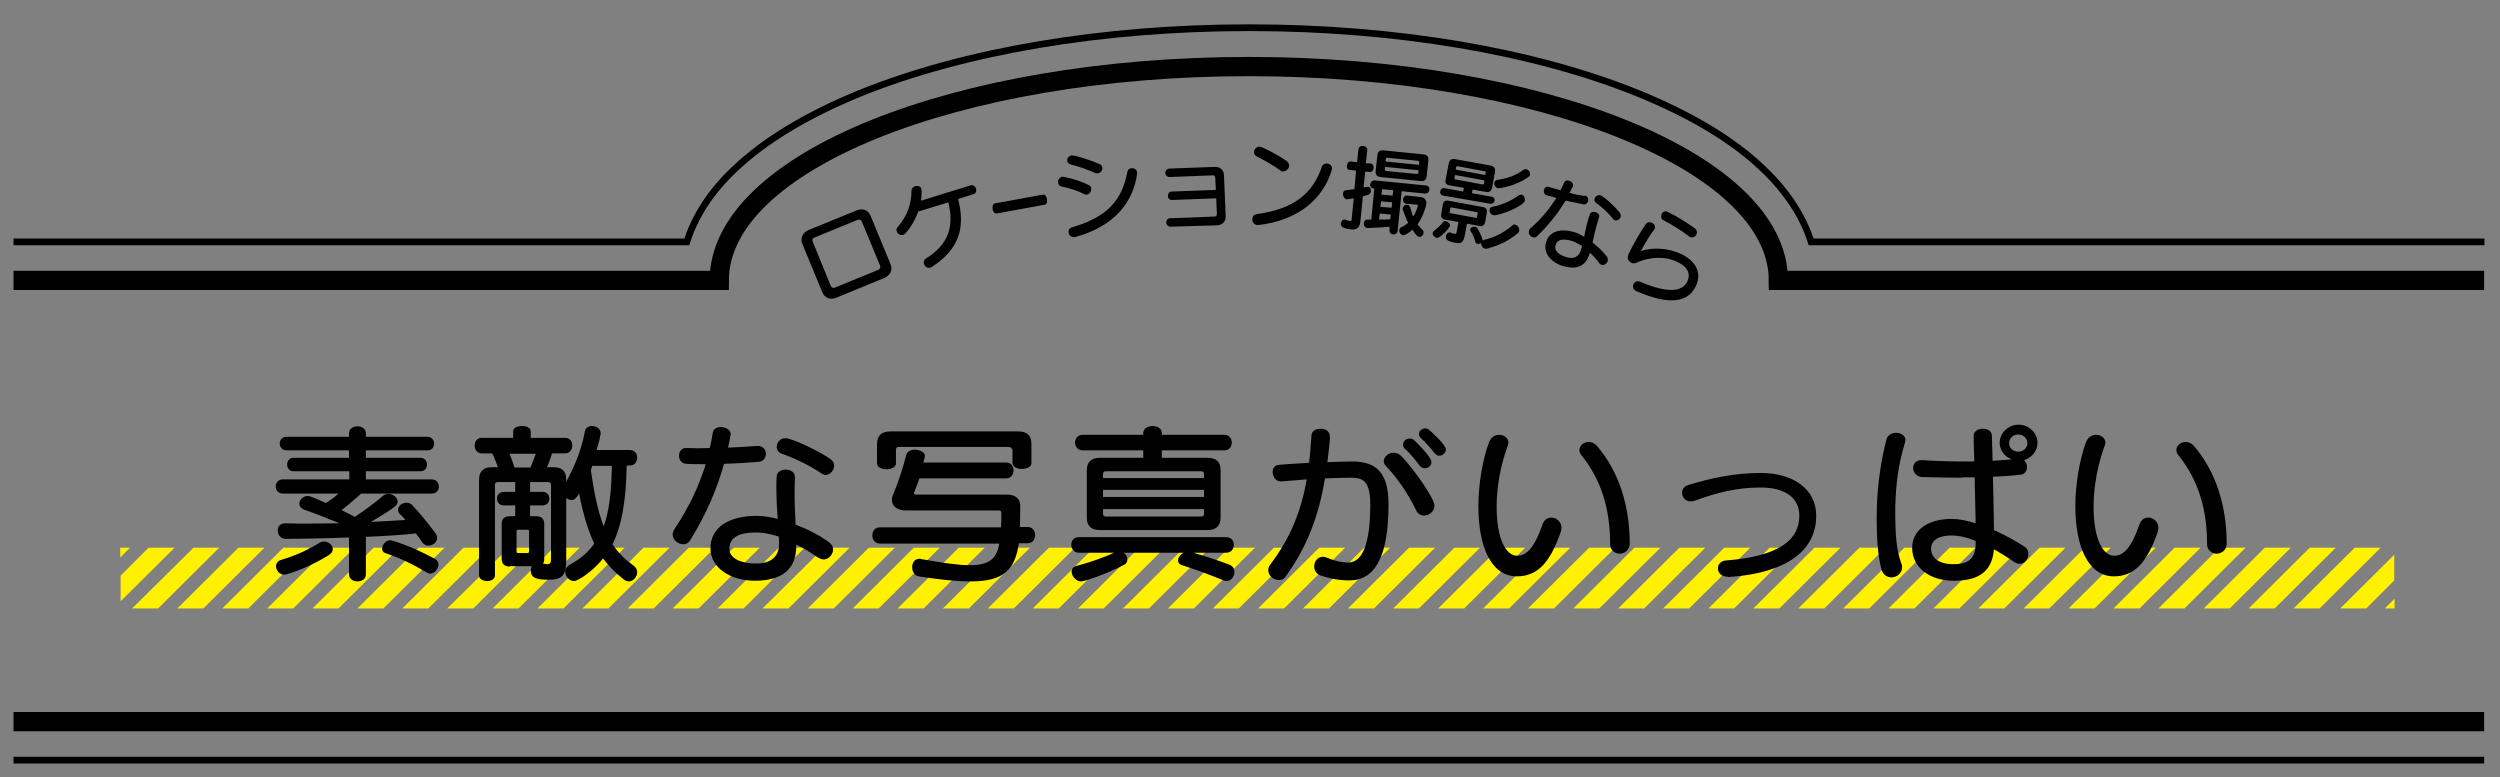 <?xml version="1.0" encoding="utf-8"?>
<!-- Generator: Adobe Illustrator 27.1.1, SVG Export Plug-In . SVG Version: 6.00 Build 0)  -->
<svg version="1.1" id="レイヤー_1" xmlns="http://www.w3.org/2000/svg" xmlns:xlink="http://www.w3.org/1999/xlink" x="0px"
	 y="0px" viewBox="0 0 740 230" style="enable-background:new 0 0 740 230;" xml:space="preserve">
<rect x="0" y="0" width="740" height="230" fill="#808080" stroke="none"/>
<style type="text/css">
	.st0{fill:#FFF100;}
	.st1{fill:none;stroke:#000000;stroke-width:5.695;stroke-miterlimit:10;}
	.st2{fill:none;stroke:#000000;stroke-width:1.993;stroke-miterlimit:10;}
</style>
<g>
	<polygon class="st0" points="46.8,180.1 39.1,180.1 57.3,162.1 64.9,162.1 	"/>
	<polygon class="st0" points="60.2,180.1 52.5,180.1 70.6,162.1 78.3,162.1 	"/>
	<polygon class="st0" points="73.5,180.1 65.8,180.1 83.9,162.1 91.6,162.1 	"/>
	<polygon class="st0" points="86.8,180.1 79.1,180.1 97.2,162.1 104.9,162.1 	"/>
	<polygon class="st0" points="100.2,180.1 92.5,180.1 110.6,162.1 118.3,162.1 	"/>
	<polygon class="st0" points="113.5,180.1 105.8,180.1 123.9,162.1 131.6,162.1 	"/>
	<polygon class="st0" points="126.8,180.1 119.1,180.1 137.2,162.1 144.9,162.1 	"/>
	<polygon class="st0" points="140.1,180.1 132.4,180.1 150.6,162.1 158.2,162.1 	"/>
	<polygon class="st0" points="153.5,180.1 145.8,180.1 163.9,162.1 171.6,162.1 	"/>
	<polygon class="st0" points="166.8,180.1 159.1,180.1 177.2,162.1 184.9,162.1 	"/>
	<polygon class="st0" points="180.1,180.1 172.4,180.1 190.5,162.1 198.2,162.1 	"/>
	<polygon class="st0" points="193.5,180.1 185.8,180.1 203.9,162.1 211.6,162.1 	"/>
	<polygon class="st0" points="206.8,180.1 199.1,180.1 217.2,162.1 224.9,162.1 	"/>
	<polygon class="st0" points="220.1,180.1 212.4,180.1 230.5,162.1 238.2,162.1 	"/>
	<polygon class="st0" points="233.4,180.1 225.7,180.1 243.9,162.1 251.5,162.1 	"/>
	<polygon class="st0" points="246.8,180.1 239.1,180.1 257.2,162.1 264.9,162.1 	"/>
	<polygon class="st0" points="260.1,180.1 252.4,180.1 270.5,162.1 278.2,162.1 	"/>
	<polygon class="st0" points="273.4,180.1 265.7,180.1 283.8,162.1 291.5,162.1 	"/>
	<polygon class="st0" points="286.8,180.1 279.1,180.1 297.2,162.1 304.9,162.1 	"/>
	<polygon class="st0" points="300.1,180.1 292.4,180.1 310.5,162.1 318.2,162.1 	"/>
	<polygon class="st0" points="313.4,180.1 305.7,180.1 323.8,162.1 331.5,162.1 	"/>
	<polygon class="st0" points="326.7,180.1 319.1,180.1 337.2,162.1 344.8,162.1 	"/>
	<polygon class="st0" points="340.1,180.1 332.4,180.1 350.5,162.1 358.2,162.1 	"/>
	<polygon class="st0" points="353.4,180.1 345.7,180.1 363.8,162.1 371.5,162.1 	"/>
	<polygon class="st0" points="366.7,180.1 359,180.1 377.1,162.1 384.8,162.1 	"/>
	<polygon class="st0" points="380.1,180.1 372.4,180.1 390.5,162.1 398.2,162.1 	"/>
	<polygon class="st0" points="393.4,180.1 385.7,180.1 403.8,162.1 411.5,162.1 	"/>
	<polygon class="st0" points="406.7,180.1 399,180.1 417.1,162.1 424.8,162.1 	"/>
	<polygon class="st0" points="420,180.1 412.4,180.1 430.5,162.1 438.1,162.1 	"/>
	<polygon class="st0" points="433.4,180.1 425.7,180.1 443.8,162.1 451.5,162.1 	"/>
	<polygon class="st0" points="446.7,180.1 439,180.1 457.1,162.1 464.8,162.1 	"/>
	<polygon class="st0" points="460,180.1 452.3,180.1 470.4,162.1 478.1,162.1 	"/>
	<polygon class="st0" points="473.4,180.1 465.7,180.1 483.8,162.1 491.5,162.1 	"/>
	<polygon class="st0" points="486.7,180.1 479,180.1 497.1,162.1 504.8,162.1 	"/>
	<polygon class="st0" points="500,180.1 492.3,180.1 510.4,162.1 518.1,162.1 	"/>
	<polygon class="st0" points="513.3,180.1 505.7,180.1 523.8,162.1 531.4,162.1 	"/>
	<polygon class="st0" points="526.7,180.1 519,180.1 537.1,162.1 544.8,162.1 	"/>
	<polygon class="st0" points="540,180.1 532.3,180.1 550.4,162.1 558.1,162.1 	"/>
	<polygon class="st0" points="553.3,180.1 545.6,180.1 563.7,162.1 571.4,162.1 	"/>
	<polygon class="st0" points="566.7,180.1 559,180.1 577.1,162.1 584.8,162.1 	"/>
	<polygon class="st0" points="580,180.1 572.3,180.1 590.4,162.1 598.1,162.1 	"/>
	<polygon class="st0" points="593.3,180.1 585.6,180.1 603.7,162.1 611.4,162.1 	"/>
	<polygon class="st0" points="606.6,180.1 599,180.1 617.1,162.1 624.8,162.1 	"/>
	<polygon class="st0" points="620,180.1 612.3,180.1 630.4,162.1 638.1,162.1 	"/>
	<polygon class="st0" points="633.3,180.1 625.6,180.1 643.7,162.1 651.4,162.1 	"/>
	<polygon class="st0" points="646.6,180.1 638.9,180.1 657,162.1 664.7,162.1 	"/>
	<polygon class="st0" points="660,180.1 652.3,180.1 670.4,162.1 678.1,162.1 	"/>
	<polygon class="st0" points="673.3,180.1 665.6,180.1 683.7,162.1 691.4,162.1 	"/>
	<polygon class="st0" points="686.6,180.1 678.9,180.1 697,162.1 704.7,162.1 	"/>
	<g>
		<polygon class="st0" points="35.7,178 35.7,170.4 44,162.1 51.7,162.1 		"/>
		<polygon class="st0" points="35.6,165 35.6,162.1 38.5,162.1 		"/>
	</g>
	<g>
		<polygon class="st0" points="708.7,164.2 708.7,171.8 700.4,180.1 692.7,180.1 		"/>
		<polygon class="st0" points="708.8,177.2 708.8,180.1 705.9,180.1 		"/>
	</g>
</g>
<line class="st1" x1="4" y1="213.6" x2="735.3" y2="213.6"/>
<line class="st2" x1="4" y1="225" x2="735.3" y2="225"/>
<path class="st2" d="M4,71.6h199.3c2.4-7.6,7.1-14.9,14.1-21.5c8.9-8.5,21.5-16.1,37.2-22.5c30.9-12.5,71.8-19.4,115.1-19.4
	c43.3,0,84.2,6.9,115.1,19.4c15.7,6.4,28.3,13.9,37.2,22.5c6.9,6.6,11.7,13.9,14.1,21.5h199.3"/>
<path class="st1" d="M4,83h208.4h0.5c0-35,70.2-63.3,156.7-63.3S526.4,48,526.4,83h208.9"/>
<g>
	<path d="M247.6,88.1c-1.9,0.8-3.6,0-4.2-1.6l-5.9-14.3c-0.7-1.6,0-3.3,1.8-4.1l14.2-5.8c1.9-0.8,3.5-0.1,4.2,1.6l5.9,14.3
		c0.7,1.6,0,3.3-1.9,4.1L247.6,88.1z M255.1,65.6c-0.2-0.6-0.8-0.7-1.3-0.5l-12.7,5.2c-0.6,0.2-0.8,0.7-0.5,1.3l5.3,13
		c0.2,0.5,0.7,0.8,1.3,0.5l12.7-5.2c0.6-0.2,0.8-0.8,0.6-1.3L255.1,65.6z"/>
	<path d="M283.6,58.9c2.2,8.5,0.3,14.8-7.6,20c-0.2,0.1-0.4,0.2-0.5,0.3c-1,0.3-1.8-0.3-2-1.1c-0.2-0.6,0-1.2,0.6-1.6
		c6.6-4.1,8.4-9.4,6.6-16.6l-8.9,2.7c-0.8,2.3-2,4.4-3.7,6.4c-0.2,0.2-0.5,0.4-0.7,0.5c-0.9,0.3-1.8-0.3-2-1.1
		c-0.1-0.4-0.1-0.8,0.3-1.2c2.8-3.1,4.1-6.9,4.1-10.7c0-0.7,0.5-1.2,1.1-1.4c0.7-0.2,1.6,0,1.8,0.8c0,0.1,0.1,0.3,0.1,0.4
		c0,1,0,2.1-0.2,3.1l14.6-4.5c0.8-0.3,1.5,0.3,1.7,0.9c0.2,0.7,0,1.5-0.8,1.7L283.6,58.9z"/>
	<path d="M295,63.2c-0.6,0.1-1.1-0.6-1.2-1.3c-0.1-0.8,0.1-1.6,0.7-1.7l14.2-2.6c0.6-0.1,1.1,0.6,1.2,1.3c0.1,0.8,0,1.6-0.7,1.7
		L295,63.2z"/>
	<path d="M321,57.5c-1.9-1-4.3-1.8-6.8-2.3c-0.6-0.1-0.9-0.6-1-1.1c-0.1-0.8,0.4-1.7,1.3-1.8c0.4,0,4.8,0.9,7.8,2.5
		c0.5,0.3,0.7,0.6,0.7,1c0.1,0.8-0.5,1.7-1.3,1.8C321.6,57.7,321.3,57.6,321,57.5z M324.1,51.2c-1.9-0.9-4.6-1.9-7.1-2.5
		c-0.7-0.2-1.1-0.6-1.1-1.1c-0.1-0.7,0.5-1.5,1.3-1.6c0.8-0.1,5.2,1.2,8.3,2.6c0.5,0.2,0.7,0.6,0.8,1c0.1,0.8-0.5,1.6-1.3,1.7
		C324.7,51.3,324.4,51.3,324.1,51.2z M318.5,70.1c-0.1,0-0.2,0.1-0.4,0.1c-1.1,0.1-1.7-0.6-1.8-1.4c-0.1-0.6,0.2-1.3,1-1.5
		c10.6-3.1,14.8-8.1,16.4-16.4c0.1-0.7,0.6-1.1,1.2-1.1c0.8-0.1,1.6,0.4,1.7,1.2c0,0.1,0,0.3,0,0.4
		C335.4,59.9,329.9,66.9,318.5,70.1z"/>
	<path d="M346.5,67.1c-0.8,0-1.2-0.6-1.3-1.2c0-0.6,0.3-1.3,1.2-1.3l13.1-0.5c0.4,0,0.7-0.3,0.7-0.7l-0.2-4.7l-13.1,0.5
		c-0.8,0-1.2-0.6-1.2-1.2c0-0.6,0.3-1.3,1.1-1.3l13.1-0.5l-0.2-3.7c0-0.4-0.3-0.6-0.7-0.6l-12.8,0.5c-0.8,0-1.2-0.6-1.3-1.2
		c0-0.6,0.4-1.2,1.2-1.3l13.4-0.5c1.7-0.1,2.8,1,2.8,2.5l0.5,12.1c0.1,1.5-0.9,2.6-2.6,2.7L346.5,67.1z"/>
	<path d="M372.6,66.6c-0.1,0-0.2,0-0.3,0c-1.1,0-1.7-0.9-1.6-1.8c0-0.6,0.4-1.3,1.2-1.4c10.9-1.5,16.6-5.9,19.4-14.1
		c0.2-0.6,0.8-0.9,1.4-0.9c0.8,0,1.6,0.6,1.6,1.5c0,0.1,0,0.3-0.1,0.4C391.7,58.8,384.4,65.2,372.6,66.6z M379.2,50.6
		c-1.7-1.3-4.8-3.1-7.2-4.3c-0.6-0.3-0.8-0.8-0.8-1.3c0-0.8,0.7-1.6,1.6-1.6c0.8,0,5.6,2.5,8.1,4.3c0.5,0.4,0.7,0.9,0.7,1.3
		c0,0.9-0.9,1.7-1.7,1.7C379.6,50.9,379.4,50.8,379.2,50.6z"/>
	<path d="M400.7,58.7c-0.6,0.1-1.2,0.2-1.9,0.3c-0.1,0-0.2,0-0.2,0c-0.7-0.1-1.1-1-1.1-1.7c0.1-0.5,0.3-0.9,0.9-1
		c0.9-0.1,1.8-0.2,2.5-0.3l0.5-5.5l-2-0.2c-0.6-0.1-0.8-0.7-0.7-1.3c0.1-0.6,0.4-1.2,1-1.2l2,0.2l0.4-3.8c0.1-0.8,0.8-1.1,1.4-1
		c0.7,0.1,1.3,0.5,1.2,1.3l-0.4,3.8l1.5,0.1c0.6,0.1,0.8,0.7,0.8,1.3c-0.1,0.6-0.4,1.2-1,1.2l-1.5-0.1l-0.5,4.7
		c0.4-0.1,0.7-0.2,1-0.2c0.1,0,0.3,0,0.4,0c0.6,0.1,0.8,0.6,0.8,1.2c-0.1,1-0.6,1.2-2.4,1.6l-0.7,7.2c-0.2,1.9-0.8,2.8-2.8,2.6
		c-2.8-0.3-3.1-1.1-3-1.8c0.1-0.6,0.5-1.2,1.2-1.1c0.1,0,0.2,0,0.3,0.1c0.6,0.2,1,0.3,1.2,0.3c0.4,0,0.5-0.1,0.5-0.6L400.7,58.7z
		 M411.3,67.1c-2.5,0.3-5.4,0.3-6.5,0.4l-0.1,0c-0.7-0.1-1.1-0.8-1-1.5c0.1-0.6,0.4-1,1.1-1c0.3,0,0.6,0,1.1,0l0.9-9.2l-0.2,0
		c-0.8-0.1-1.1-0.7-1-1.3c0.1-0.6,0.5-1.1,1.3-1.1l15.2,1.5c0.8,0.1,1.1,0.7,1,1.3c-0.1,0.6-0.5,1.1-1.3,1.1l-6.9-0.7l-1.2,11.8
		c-0.1,0.7-0.7,1-1.3,1c-0.6-0.1-1.2-0.5-1.1-1.2L411.3,67.1z M408.7,52.4c-1.1-0.1-1.6-0.7-1.5-1.8l0.5-4.6
		c0.1-1.1,0.7-1.6,1.8-1.5l11.8,1.2c1.1,0.1,1.6,0.7,1.5,1.8l-0.5,4.6c-0.1,1.1-0.7,1.6-1.8,1.5L408.7,52.4z M411.7,63.5l-3.3-0.3
		l-0.2,1.8c1,0,2.1,0,3.3-0.1L411.7,63.5z M412.1,59.9l-3.3-0.3l-0.2,1.6l3.3,0.3L412.1,59.9z M412.4,56.3l-3.3-0.3l-0.2,1.6
		l3.3,0.3L412.4,56.3z M419.9,50.4l-9.9-1l-0.1,0.8c0,0.2,0.1,0.3,0.3,0.4l9.2,0.9c0.2,0,0.3-0.1,0.4-0.3L419.9,50.4z M420.1,48
		c0-0.2-0.1-0.3-0.3-0.4l-9.2-0.9c-0.2,0-0.3,0.1-0.4,0.3l-0.1,0.8l9.9,1L420.1,48z M419.7,60.9c0-0.1,0-0.3-0.2-0.3l-3.2-0.3
		c-0.7-0.1-1.1-0.7-1-1.3c0.1-0.6,0.5-1.2,1.2-1.1l3.9,0.4c1.3,0.1,1.9,1,1.8,2c-0.1,1.1-1.2,4.2-2.6,6.1c0.4,0.5,0.8,1,1.3,1.5
		c0.4,0.3,0.5,0.7,0.5,1c-0.1,0.7-0.7,1.3-1.3,1.2c-0.5,0-1-0.5-2-2.1c-1.1,0.9-2.2,1.7-2.8,1.6c-0.7-0.1-1.2-0.8-1.1-1.5
		c0-0.4,0.2-0.7,0.7-0.9c0.7-0.3,1.4-0.8,1.9-1.2c-0.6-1.3-1.1-2.6-1.5-3.8c-0.1-0.1-0.1-0.3-0.1-0.5c0.1-0.7,0.8-1.2,1.4-1.1
		c0.3,0,0.6,0.3,0.8,0.7c0.3,0.8,0.5,1.9,0.9,2.8C419,63.1,419.4,61.9,419.7,60.9L419.7,60.9z"/>
	<path d="M424.1,68.9c0-0.2,0.2-0.4,0.4-0.6c0.9-0.7,1.7-1.4,2.5-2.4c0.3-0.4,0.7-0.5,1-0.4c0.7,0.1,1.3,0.8,1.2,1.4
		c-0.1,0.4-2.8,3.7-4,3.5C424.6,70.2,423.9,69.5,424.1,68.9z M427.2,57.9c-0.7-0.1-1-0.7-0.9-1.3c0.1-0.5,0.5-1,1.3-0.9l5.5,1
		l0.2-1.1l-4.1-0.7c-1.1-0.2-1.5-0.6-1.3-1.7l0.9-4.7c0.2-1.1,0.8-1.6,1.9-1.4l10.5,1.9c1.1,0.2,1.5,0.9,1.3,2l-0.8,4.4
		c-0.2,1.1-0.8,1.6-1.9,1.4l-3.9-0.7l-0.2,1.1l5.8,1c0.7,0.1,1,0.7,0.9,1.2c-0.1,0.6-0.6,1-1.3,0.9L427.2,57.9z M434.2,66.2
		l-0.6,3.4c-0.4,2-0.9,2.6-2.7,2.3c-2.5-0.5-3.1-1-2.9-2c0.1-0.6,0.6-1.2,1.3-1.1c0.1,0,0.1,0,0.2,0.1c0.4,0.2,0.7,0.3,1,0.3
		c0.5,0.1,0.6-0.1,0.7-0.7l0.5-2.8l-4-0.7c-0.8-0.1-1.3-0.8-1.1-1.6l0.5-2.9c0.1-0.8,0.8-1.3,1.6-1.1l10.3,1.9
		c0.8,0.1,1.3,0.8,1.1,1.6l-0.5,2.9c-0.2,0.8-0.8,1.3-1.6,1.1L434.2,66.2z M437.4,63.1c0-0.2,0-0.2-0.2-0.3l-7.6-1.4
		c-0.2,0-0.3,0-0.3,0.2l-0.2,1.2c0,0.2,0,0.3,0.2,0.3l7.6,1.4c0.2,0,0.3,0,0.3-0.2L437.4,63.1z M439.4,53.4l-8.7-1.6l-0.2,0.9
		c0,0.2,0,0.4,0.3,0.4l8.1,1.5c0.2,0,0.4-0.1,0.4-0.3L439.4,53.4z M439.8,51.1c0-0.2-0.1-0.4-0.3-0.4l-8.1-1.5
		c-0.2,0-0.4,0.1-0.4,0.3l-0.1,0.7l8.7,1.6L439.8,51.1z M437.4,72.2c-0.3-0.1-0.6-0.2-0.7-0.6c-0.3-1.3-0.8-2.2-1.3-3
		c-0.2-0.3-0.2-0.5-0.2-0.7c0.1-0.6,0.8-0.9,1.4-0.8c0.3,0.1,0.6,0.2,0.7,0.5c1.1,1.8,1.6,3.2,1.5,3.6c0.1-0.1,0.3-0.1,0.5-0.2
		c3.4-0.8,5.9-2.2,8.4-4.3c0.2-0.2,0.5-0.3,0.8-0.2c0.7,0.1,1.3,1,1.2,1.8c0,0.3-0.2,0.5-0.4,0.7c-2.5,2.1-4.9,3.4-9.1,4.6
		c-0.2,0-0.4,0.1-0.6,0c-0.7-0.1-1.2-0.9-1.2-1.6C438.3,72.1,437.8,72.2,437.4,72.2z M442.1,63.7c-0.8-0.1-1.3-1-1.2-1.7
		c0.1-0.4,0.3-0.7,0.9-0.8c2.6-0.5,5.5-1.7,7.6-3.3c0.3-0.2,0.6-0.3,0.9-0.3c0.7,0.1,1.2,1,1.1,1.7C451.1,61.1,443.4,64,442.1,63.7z
		 M443.4,55.7c-0.8-0.1-1.2-1-1.1-1.6c0.1-0.4,0.4-0.8,1-0.9c2.9-0.3,5.6-1.4,7.6-2.9c0.3-0.2,0.6-0.3,0.9-0.2
		c0.7,0.1,1.2,1,1.1,1.6c0,0.2-0.2,0.5-0.4,0.6C448.8,55.1,443.8,55.8,443.4,55.7z"/>
	<path d="M469.2,57.9c0.8,0.2,1,1,0.9,1.6c-0.2,0.6-0.7,1.1-1.4,1c-1.9-0.4-3.6-0.8-5.3-1.1c-2.1,3.5-4.8,7-8.4,10.5
		c-0.4,0.4-0.9,0.5-1.3,0.3c-0.8-0.2-1.4-1.1-1.1-2c0.1-0.3,0.2-0.5,0.5-0.7c3.3-2.9,5.6-5.8,7.6-8.9c-1-0.3-1.9-0.6-2.9-0.8
		c-0.7-0.2-0.9-1-0.8-1.6c0.2-0.6,0.7-1.1,1.4-0.9c0.6,0.2,1.2,0.4,1.7,0.5c0.6,0.2,1.2,0.3,1.8,0.5c0.4-0.7,0.8-1.5,1.1-2.3
		c0.3-0.6,0.9-0.7,1.5-0.5c0.7,0.2,1.3,0.8,1.1,1.6c0,0.1-0.1,0.1-0.1,0.2c-0.3,0.6-0.6,1.2-0.9,1.8c1.4,0.4,2.9,0.7,4.4,0.9
		L469.2,57.9z M470.5,75.1c-1.2,4.2-4.4,4.6-7.7,3.7c-3.6-1-6.1-3.9-5.2-7c0.9-3.3,4.2-4.3,8.3-3.1c0.9,0.2,1.9,0.7,3,1.4
		c0.3-1.5,0.6-3.1,1.2-5.1c0.1-0.5,0.3-1,0.5-1.5c0.2-0.8,1-0.9,1.7-0.7c0.7,0.2,1.3,0.8,1,1.5l0,0.1c-0.3,1-0.6,1.9-0.8,2.7
		c-0.5,1.8-0.8,3.3-1.1,4.7c1.6,1.2,3,2.6,4.2,4.1c0.3,0.4,0.4,0.9,0.3,1.3c-0.2,0.8-1.1,1.4-1.8,1.2c-0.3-0.1-0.5-0.2-0.7-0.5
		c-0.8-1.1-1.7-2.1-2.7-3L470.5,75.1z M465.2,71.3c-2.7-0.8-4.3-0.4-4.8,1.4c-0.4,1.5,1.1,2.8,3.2,3.4c2,0.6,3.7,0.2,4.4-2.2
		c0.1-0.4,0.2-0.7,0.3-1.1C467.2,72.2,466.2,71.6,465.2,71.3z M477.5,64.8c-1.4-1.7-3.3-3.5-5-4.7c-0.5-0.3-0.6-0.8-0.5-1.3
		c0.2-0.7,0.9-1.2,1.7-1c1,0.3,4.4,3.4,5.7,5.1c0.3,0.4,0.4,0.9,0.3,1.3c-0.2,0.7-1,1.2-1.7,1C477.8,65.2,477.6,65,477.5,64.8z"/>
	<path d="M481.9,75.5c1.5-3.2,4-7.4,5.2-9.1c0.5-0.7,1.2-0.7,1.8-0.5c0.7,0.3,1.2,1,0.9,1.8c0,0.1-0.1,0.2-0.2,0.3
		c-1.1,1.4-2.5,3.7-3.9,6.3c3.8-1.2,8.1-0.8,11.5,0.7c4.8,2.1,6.5,5.7,4.9,9.4c-2.2,5.1-7.8,6.1-17.7,1.8c-1-0.4-1.2-1.4-0.9-2.1
		c0.3-0.6,1-1.1,2-0.7c8.7,3.7,12.6,2.8,14-0.2c1-2.3,0-4.4-3.5-5.9c-2.7-1.2-7-1.6-11.7,0.5c-0.5,0.2-1,0.2-1.4,0
		c-0.8-0.4-1.4-1.3-0.9-2.3L481.9,75.5z M493.6,62.7c2.9,1.4,5.4,3,8.1,4.9c0.6,0.5,0.7,1.1,0.5,1.7c-0.3,0.7-1.1,1.2-1.9,0.9
		c-0.1,0-0.2-0.1-0.3-0.2c-2.6-2-4.8-3.3-7.6-4.8c-0.8-0.4-0.8-1.2-0.6-1.8c0.3-0.6,0.9-1.1,1.8-0.7L493.6,62.7z"/>
</g>
<g>
	<path d="M103.2,159.1c-8,0.3-15.5,0.4-18.6,0.4c-1.6,0-2.4-1.3-2.4-2.5c0-1.1,0.7-2.1,2.2-2.1c1.2,0,3.1,0.1,5.2,0.1
		c3.2,0,7.1-0.1,10.9-0.1c-2.9-1.2-6.9-2.8-10.6-4.1c-0.9-0.4-1.3-1-1.3-1.7c0-1.1,1.1-2.3,2.5-2.3c0.5,0,0.9,0.1,5.4,2.1
		c1.2-0.8,2.5-1.7,3.7-2.8H83.7c-1.4,0-2.1-1.1-2.1-2.1c0-1,0.7-2.1,2.1-2.1h19.7v-2.4H86.9c-1.3,0-1.9-1-1.9-2c0-1,0.6-2,1.9-2
		h16.4v-2.2H84.8c-1.3,0-2-1-2-2c0-1,0.7-2,2-2h18.5v-1c0-1.4,1.2-2.1,2.5-2.1s2.5,0.7,2.5,2.1v1h18.2c1.3,0,2,1,2,2c0,1-0.6,2-2,2
		h-18.2v2.2h16.1c1.3,0,2,1,2,2c0,1-0.6,2-2,2h-16.1v2.4h19.5c1.4,0,2.1,1.1,2.1,2.1c0,1.1-0.7,2.1-2.1,2.1h-20.9
		c-1.6,1.4-3.8,3.4-5.8,4.9c1.4,0.7,2.7,1.3,3.9,2c2.9-1.9,5.9-4.1,8.2-6.1c0.5-0.5,1.2-0.7,1.8-0.7c1.4,0,2.7,1.1,2.7,2.3
		c0,1-0.4,1.5-7.9,6c3.6-0.2,7.1-0.4,10.2-0.6c-0.5-0.6-1-1.2-1.6-1.7c-0.4-0.4-0.6-0.9-0.6-1.3c0-1.1,1.2-2.1,2.5-2.1
		c0.6,0,1.3,0.2,1.8,0.8c2.2,2.3,5.1,5.9,6.9,8.4c0.3,0.4,0.4,0.9,0.4,1.2c0,1.3-1.3,2.3-2.6,2.3c-0.7,0-1.4-0.3-1.9-1.1
		c-0.5-0.8-1.1-1.6-1.8-2.5c-3.8,0.4-9.2,0.8-14.8,1V170c0,1.4-1.2,2.1-2.5,2.1c-1.2,0-2.5-0.7-2.5-2.1V159.1z M84.1,170.1
		c-1.4,0-2.4-1.3-2.4-2.5c0-0.8,0.5-1.6,1.6-1.9c4.1-1.2,8.3-3.1,11.2-5c0.5-0.3,1-0.4,1.4-0.4c1.4,0,2.6,1.1,2.6,2.2
		c0,0.6-0.3,1.2-1,1.7C92.4,167.5,85.4,170.1,84.1,170.1z M126.2,169.4c-4-2.4-7.5-4.1-12.2-5.7c-0.6-0.2-0.9-0.7-0.9-1.3
		c0-1.1,1.1-2.5,2.4-2.5c0.4,0,5.8,1.5,13.2,5.5c0.7,0.4,1.1,1,1.1,1.7c0,1.3-1.2,2.7-2.6,2.7C127,169.7,126.6,169.6,126.2,169.4z"
		/>
	<path d="M150.9,167.7c-1.6,0-2.4-0.8-2.4-2.3v-10.3c0-1.5,0.8-2.3,2.4-2.3h1.6v-3.2h-3.4c-1.3,0-2-1-2-2c0-1,0.7-2,2-2h3.4v-2.9
		h-5.2c-0.5,0-0.8,0.3-0.8,0.8v26.8c0,1.2-1.2,1.7-2.3,1.7c-1.2,0-2.4-0.6-2.4-1.7v-28.3c0-2.4,1.2-3.7,3.7-3.7h1.9
		c-0.5-1.3-1-2.7-1.7-4.1h-3.1c-1.4,0-2.1-1.2-2.1-2.3c0-1.2,0.7-2.3,2.1-2.3h9.3v-1.9c0-1.1,1.3-1.6,2.6-1.6c1.3,0,2.6,0.5,2.6,1.6
		v1.9h10.2c1.4,0,2.1,1.1,2.1,2.3c0,1.1-0.7,2.3-2.1,2.3h-3.9c-0.4,1.4-0.9,2.8-1.5,4.1h2c2.5,0,3.7,1.2,3.7,3.7v0.6
		c3.1-5.6,4.8-10.9,5.5-14.8c0.2-1.2,1.2-1.7,2.1-1.7c1.3,0,2.6,0.8,2.6,2.2c0,0.2,0,0.3-0.1,0.5c-0.2,1.3-0.6,2.8-1.1,4.4h9.8
		c1.5,0,2.2,1.1,2.2,2.3c0,1.1-0.7,2.3-2.2,2.3h-0.9c-0.2,9.9-1.3,17.4-4.2,23.3c1.7,2.6,3.7,4.5,6.2,6.3c0.8,0.6,1.1,1.3,1.1,2
		c0,1.4-1.2,2.7-2.5,2.7c-0.5,0-1-0.2-1.5-0.6c-2.4-1.9-4.3-3.8-6.1-6.2c-2.9,3.7-7.4,6.7-8.6,6.7c-1.4,0-2.6-1.4-2.6-2.8
		c0-0.8,0.4-1.5,1.3-2c3.1-1.7,5.5-3.7,7.3-6.3c-1.8-3.7-3.2-8.4-4.5-14.8c-0.9,1.4-1.3,1.9-2.2,1.9c-0.6,0-1.1-0.2-1.6-0.6v18.3
		c0,4.3-0.9,5.9-5.2,5.9c-3.5,0-5.3-0.5-5.3-2.7c0-0.5,0.1-0.9,0.3-1.3H150.9z M150.8,134.3c0.6,1.4,1.1,2.8,1.5,4.1h4.7
		c0.6-1.4,1.1-2.7,1.6-4.1H150.8z M156.6,157.2c0-0.3-0.2-0.4-0.5-0.4h-2.7c-0.3,0-0.5,0.1-0.5,0.4v6c0,0.4,0.1,0.5,0.5,0.5h2.7
		c0.4,0,0.5-0.2,0.5-0.5V157.2z M163.1,143.5c0-0.5-0.3-0.8-0.8-0.8h-5.4v2.9h3.7c1.4,0,2,1,2,2c0,1-0.6,2-2,2h-3.7v3.2h1.8
		c1.6,0,2.4,0.8,2.4,2.3v10.3c0,0.6-0.1,1.1-0.4,1.4c0.5,0.1,1,0.2,1.3,0.2c1,0,1.1-0.5,1.1-2.1V143.5z M175.3,137.9
		c-0.1,0.4-0.3,0.8-0.4,1.2c1,7.3,2.2,12.6,3.8,16.7c1.6-4.4,2.3-10.2,2.4-17.9H175.3z"/>
	<path d="M224.3,132c1.6,0,2.4,1.2,2.4,2.3c0,1.1-0.7,2.3-2.1,2.4c-3.6,0.3-7,0.5-10.3,0.6c-2,7.2-5.1,14.7-10,22.6
		c-0.5,0.9-1.3,1.2-2.1,1.2c-1.5,0-3.1-1.3-3.1-2.9c0-0.5,0.2-1,0.5-1.5c4.5-6.8,7.3-12.9,9.3-19.3c-1.9,0-3.9,0-5.7-0.1
		c-1.5-0.1-2.2-1.2-2.2-2.4c0-1.2,0.7-2.3,2.1-2.3c1.2,0,2.3,0.1,3.5,0.1c1.2,0,2.4-0.1,3.5-0.1c0.4-1.5,0.6-3,0.9-4.6
		c0.2-1.1,1.3-1.6,2.4-1.6c1.4,0,2.9,0.8,2.9,2.2c0,0.1-0.1,0.3-0.1,0.4c-0.2,1.2-0.4,2.3-0.7,3.5c2.8-0.1,5.7-0.3,8.5-0.5H224.3z
		 M235.7,161.6c0,8-5.7,10.3-12.2,10.3c-7.1,0-13.2-3.7-13.2-9.6c0-6.2,5.4-9.6,13.7-9.6c1.7,0,3.9,0.3,6.2,0.9
		c-0.2-2.8-0.4-5.7-0.4-9.6c0-0.9,0-1.8,0.1-2.9c0-1.4,1.4-2.1,2.7-2.1c1.3,0,2.7,0.7,2.7,2.2v0.2c-0.1,1.9-0.1,3.6-0.1,5.2
		c0,3.4,0.2,6.1,0.3,8.7c3.5,1.3,7,3.1,9.9,5.2c0.8,0.6,1.2,1.4,1.2,2.1c0,1.5-1.3,3-2.8,3c-0.5,0-1-0.2-1.6-0.5
		c-2.1-1.5-4.3-2.8-6.5-3.9V161.6z M224,157.6c-5.4,0-8.1,1.5-8.1,4.9c0,2.8,3.5,4.3,7.7,4.3c4,0,7-1.4,7-6c0-0.7,0-1.3-0.1-2
		C228.1,158.1,225.9,157.6,224,157.6z M243.1,140.1c-3.4-2.3-7.9-4.5-11.7-5.8c-1-0.4-1.5-1.2-1.5-2c0-1.3,1-2.6,2.6-2.6
		c1.9,0,9.9,3.8,13.2,6.1c0.9,0.6,1.2,1.3,1.2,2.1c0,1.3-1.2,2.7-2.6,2.7C243.9,140.5,243.5,140.4,243.1,140.1z"/>
	<path d="M301.6,160.8c-1.2,8-4.6,11.3-14.4,11.3c-4,0-8.9-0.5-15.3-1.5c-1.2-0.2-1.9-1.4-1.9-2.7c0-1.3,0.7-2.5,2.2-2.5
		c0.2,0,0.3,0,0.5,0.1c6.3,1.1,10.9,1.8,14.3,1.8c5.7,0,8-1.8,8.8-6.4h-35.4c-1.4,0-2.2-1.2-2.2-2.4c0-1.2,0.7-2.4,2.2-2.4h35.9
		c0.1-1.3,0.1-2.8,0.1-4.3c0-0.4-0.3-0.7-0.6-0.7H268c-2.1,0-4-1.1-4-3.1c0-0.5,0.1-1.1,0.4-1.7c1.5-3.5,3-8.2,3.8-11.5
		c0.3-1.2,1.4-1.7,2.6-1.7c1.5,0,3,0.8,3,1.9c0,0.1-0.1,0.2-0.1,0.3c-0.1,0.6-0.2,1.1-0.4,1.6h24.5c1.5,0,2.2,1.2,2.2,2.3
		c0,1.2-0.7,2.4-2.2,2.4h-25.7c-0.4,1.4-1,2.8-1.5,4.1c0,0.1-0.1,0.2-0.1,0.2c0,0.3,0.3,0.5,0.7,0.5h26.9c2.4,0,3.9,1.2,3.9,3.4
		c0,2.2-0.1,4.3-0.1,6.2h2.3c1.5,0,2.2,1.2,2.2,2.4c0,1.2-0.7,2.4-2.2,2.4H301.6z M299.6,133.1c0-0.5-0.6-0.8-1.1-0.8H266
		c-0.5,0-0.8,0.3-0.8,0.8v4.1c0,1.1-1.4,1.7-2.8,1.7s-2.8-0.6-2.8-1.7v-5.8c0-2.4,1.3-3.7,3.9-3.7h37.9c2.6,0,3.9,1.2,3.9,3.7v5.7
		c0,1.1-1.4,1.7-2.8,1.7c-1.4,0-2.8-0.6-2.8-1.7V133.1z"/>
	<path d="M353.2,163.6c4.1,1.2,7.1,2.2,10.6,3.5c1.1,0.4,1.6,1.3,1.6,2.2c0,1.3-1,2.7-2.3,2.7c-0.3,0-0.6-0.1-0.9-0.2
		c-3.9-1.6-8.2-3.2-12.3-4.5c-0.9-0.3-1.2-0.8-1.2-1.4c0-0.9,0.7-1.8,1.7-2.3h-17.8c0.7,0.5,1.1,1.2,1.1,2c0,0.7-0.3,1.3-1.2,1.7
		c-5.2,2.7-11.5,4.8-12.5,4.8c-1.5,0-2.8-1.6-2.8-2.9c0-0.8,0.4-1.4,1.5-1.7c4.1-1.1,8.1-2.5,11.1-3.9h-10.5c-1.4,0-2.2-1.2-2.2-2.3
		c0-1.2,0.7-2.3,2.2-2.3h43.7c1.5,0,2.2,1.1,2.2,2.3c0,1.1-0.7,2.3-2.2,2.3H353.2z M325.6,156.9c-2.6,0-3.9-1.2-3.9-3.7v-14
		c0-2.4,1.3-3.7,3.9-3.7h12.8v-2.2h-18c-1.4,0-2.2-1.2-2.2-2.3c0-1.1,0.8-2.3,2.2-2.3h18v-0.5c0-1.4,1.4-2.1,2.8-2.1
		c1.3,0,2.7,0.7,2.7,2.1v0.5h18.5c1.5,0,2.2,1.2,2.2,2.3c0,1.2-0.7,2.3-2.2,2.3h-18.5v2.2h13.5c2.6,0,3.9,1.2,3.9,3.7v14
		c0,2.4-1.3,3.7-3.9,3.7H325.6z M356.4,140.3c0-0.5-0.3-0.8-0.8-0.8h-28.3c-0.5,0-0.8,0.3-0.8,0.8v1.2h29.9V140.3z M356.4,145h-29.9
		v2.1h29.9V145z M356.4,150.7h-29.9v1.4c0,0.5,0.3,0.8,0.8,0.8h28.3c0.5,0,0.8-0.3,0.8-0.8V150.7z"/>
	<path d="M393.7,129.4c-0.2,2.5-0.5,5-0.8,7.4c2.7-0.1,5.2-0.2,7.4-0.2c7.1,0,10.7,3.3,10.7,12.7c0,15.7-4.1,22.5-11.6,22.5
		c-3.7,0-6.6-0.8-8.6-1.5c-1.3-0.5-1.8-1.6-1.8-2.6c0-1.5,1-2.9,2.6-2.9c0.4,0,0.8,0.1,1.2,0.3c2.1,0.8,3.9,1.4,6.3,1.4
		c4,0,6.5-5.1,6.5-17.1c0-6.9-2-8-5.7-8c-2.2,0-4.8,0.1-7.7,0.2c-1.8,10.7-5,19.8-11.6,29c-0.5,0.8-1.3,1.1-2.1,1.1
		c-1.5,0-3.1-1.3-3.1-2.9c0-0.6,0.2-1.1,0.6-1.7c6-7.9,9.1-15.7,10.8-25.2c-2.4,0.2-4.9,0.4-7.5,0.6h-0.2c-1.5,0-2.4-1.4-2.4-2.8
		c0-1.1,0.6-2,1.8-2.1c3.1-0.3,6.1-0.4,9-0.6c0.3-2.6,0.5-5.3,0.7-8.2c0.1-1.3,1.4-1.9,2.7-1.9c1.4,0,2.7,0.7,2.7,2.2V129.4z
		 M421.5,152.6c-0.9,0-1.8-0.5-2.3-1.5c-2.5-5.2-5.6-9.6-8.9-13.1c-0.5-0.5-0.7-1-0.7-1.5c0-1.3,1.4-2.5,2.9-2.5
		c0.8,0,1.7,0.4,2.4,1.1c3.7,3.9,9.7,12.4,9.7,14.6C424.6,151.4,423,152.6,421.5,152.6z M421.7,138.6c-0.5,0-1.1-0.3-1.6-0.9
		c-1.3-1.8-2.9-3.7-4.3-4.9c-0.4-0.4-0.5-0.8-0.5-1.2c0-1,0.9-1.8,2-1.8c0.5,0,1,0.2,1.4,0.6c0.1,0.1,5,4.8,5,6.3
		C423.8,137.8,422.8,138.6,421.7,138.6z M426,134.9c-0.5,0-1-0.3-1.4-0.8c-1.2-1.6-2.7-3.2-4-4.4c-0.4-0.4-0.6-0.8-0.6-1.2
		c0-0.9,0.9-1.7,1.9-1.7c0.4,0,0.9,0.2,1.3,0.6c0.8,0.7,4.8,4.3,4.8,5.7C427.9,134.1,427,134.9,426,134.9z"/>
	<path d="M437.6,149.7c0-6.3,1.3-14,3.2-18.9c0.6-1.5,1.8-2.1,3-2.1c1.4,0,2.7,1,2.7,2.3c0,0.3-0.1,0.6-0.2,0.9
		c-2,5.4-3.3,11.9-3.3,18c0,9.8,2.8,14.6,6.1,14.6c2.8,0,5.1-2.4,7.5-9.3c0.5-1.4,1.5-2,2.6-2c1.4,0,3,1.2,3,3
		c0,0.4-0.1,0.8-0.2,1.2c-3.4,9.9-7.4,13.2-13.1,13.2C441.4,170.5,437.6,162,437.6,149.7z M476.6,161.1c0-10.4-2.6-19.1-8.6-26.5
		c-0.4-0.5-0.5-1-0.5-1.4c0-1.3,1.3-2.4,2.8-2.4c0.8,0,1.7,0.4,2.4,1.2c6.7,7.8,9.7,18.1,9.7,28.9c0,2-1.6,3-3.1,3
		C478,163.8,476.6,162.9,476.6,161.1z"/>
	<path d="M511.4,170.7c-2,0-2.9-1.2-2.9-2.5c0-1.1,0.8-2.2,2.4-2.3c16.5-1.3,21.7-6.5,21.7-13.3c0-5.2-4.2-8.3-11.4-8.3
		c-7.4,0-13.1,1.6-19.6,3.9c-0.4,0.2-0.9,0.2-1.2,0.2c-1.6,0-2.5-1.3-2.5-2.5c0-1,0.5-1.9,1.7-2.3c6.9-2.1,13.8-3.6,21.6-3.6
		c9.4,0,16.4,4.6,16.4,12.7c0,9.1-7,16.8-25.9,18.1H511.4z"/>
	<path d="M561,152.3c0,5.4,0.3,10.6,1.8,14.5c0.2,0.4,0.2,0.8,0.2,1.2c0,1.7-1.6,2.9-3.1,2.9c-1.3,0-2.5-0.7-3-2.4
		c-1.1-4.1-1.4-9.5-1.4-15c0-3.6,0.1-12.6,2.9-23.5c0.4-1.3,1.7-1.9,2.8-1.9c1.4,0,2.8,0.8,2.8,2.1c0,0.2-0.1,0.4-0.1,0.7
		c-2.2,7.2-2.7,12.9-2.9,19V152.3z M580.9,141.4c-3.9,0-8-0.1-12-0.2c-1.7-0.1-2.6-1.4-2.6-2.7c0-1.2,0.8-2.3,2.4-2.3h0.3
		c4.3,0.3,8.7,0.4,13,0.4h2.4c-0.1-2.9-0.2-5.5-0.2-7.5V129c0-1.4,1.4-2.1,2.8-2.1c1.3,0,2.6,0.7,2.6,2.1c0.1,2,0.1,4.5,0.2,7.4
		c2.1-0.1,4-0.3,5.7-0.4c-2.1-0.8-3.6-2.7-3.6-4.9c0-3,2.6-5.4,5.6-5.4s5.6,2.4,5.6,5.4c0,2.4-1.7,4.4-4,5.1c0.6,0.5,0.9,1.3,0.9,2
		c0,1.1-0.6,2.2-1.9,2.3c-2.4,0.3-5.1,0.5-8.2,0.6c0,0.4,0.3,10.8,0.3,15.8c3.4,1.5,6.5,3.3,8.9,4.8c1,0.6,1.3,1.5,1.3,2.3
		c0,1.4-1.1,2.9-2.6,2.9c-0.5,0-1.1-0.2-1.7-0.6c-1.7-1.2-3.7-2.5-5.9-3.7c-0.6,7.4-5.6,9.3-11.9,9.3c-7.2,0-12.3-4-12.3-9.7
		c0-5.4,4.8-8.6,11.7-8.6c2.2,0,4.6,0.5,7.1,1.3c-0.1-4-0.2-8.9-0.3-13.6H580.9z M584.8,160.1c-2.5-1-4.9-1.6-7.1-1.6
		c-4,0-6.1,1.5-6.1,3.9c0,2.8,2.4,4.6,6.6,4.6c4.1,0,6.6-1.3,6.6-6.2V160.1z M597.4,128.6c-1.5,0-2.7,1.1-2.7,2.6
		c0,1.4,1.2,2.5,2.7,2.5s2.7-1.1,2.7-2.5C600.1,129.7,598.9,128.6,597.4,128.6z"/>
	<path d="M614.3,149.7c0-6.3,1.3-14,3.2-18.9c0.6-1.5,1.8-2.1,3-2.1c1.4,0,2.7,1,2.7,2.3c0,0.3-0.1,0.6-0.2,0.9
		c-2,5.4-3.3,11.9-3.3,18c0,9.8,2.8,14.6,6.1,14.6c2.8,0,5.1-2.4,7.5-9.3c0.5-1.4,1.5-2,2.6-2c1.4,0,3,1.2,3,3
		c0,0.4-0.1,0.8-0.2,1.2c-3.4,9.9-7.4,13.2-13.1,13.2C618.2,170.5,614.3,162,614.3,149.7z M653.3,161.1c0-10.4-2.6-19.1-8.6-26.5
		c-0.4-0.5-0.5-1-0.5-1.4c0-1.3,1.3-2.4,2.8-2.4c0.8,0,1.7,0.4,2.4,1.2c6.7,7.8,9.7,18.1,9.7,28.9c0,2-1.6,3-3.1,3
		C654.7,163.8,653.3,162.9,653.3,161.1z"/>
</g>
</svg>
